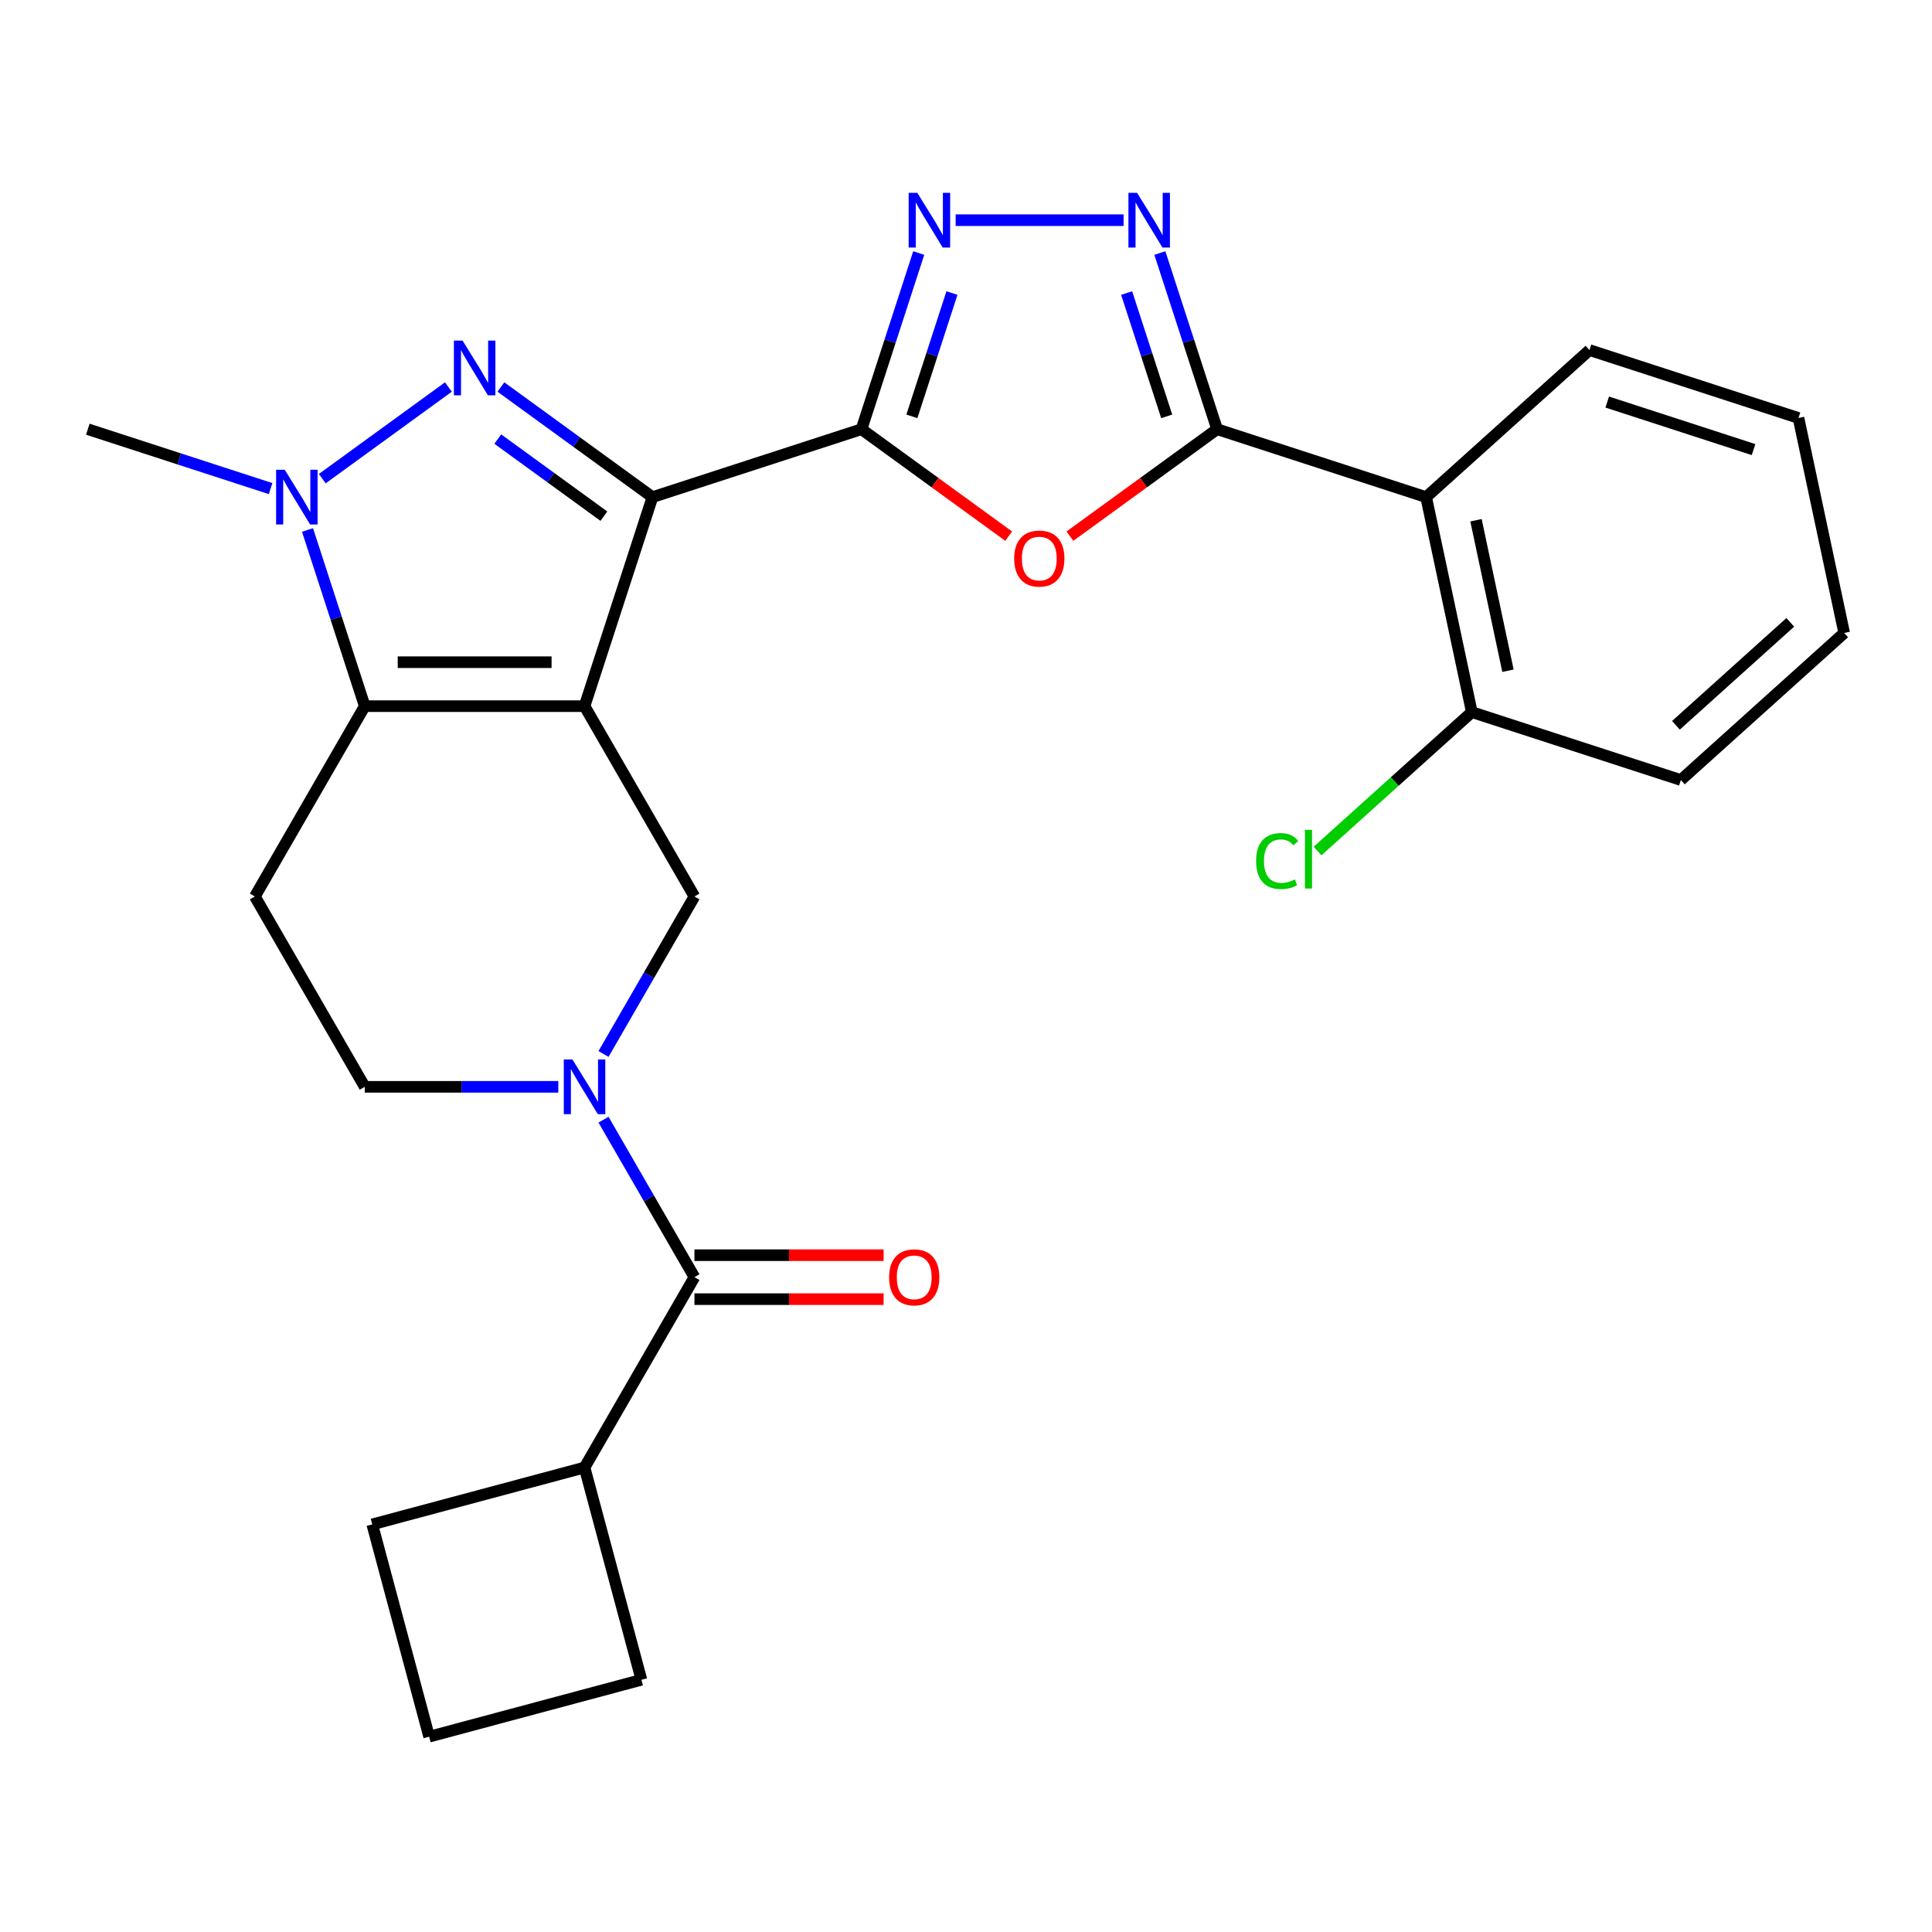 <?xml version='1.0' encoding='iso-8859-1'?>
<svg version='1.1' baseProfile='full'
              xmlns='http://www.w3.org/2000/svg'
                      xmlns:rdkit='http://www.rdkit.org/xml'
                      xmlns:xlink='http://www.w3.org/1999/xlink'
                  xml:space='preserve'
width='1000px' height='1000px' viewBox='0 0 1000 1000'>
<!-- END OF HEADER -->
<rect style='opacity:1.0;fill:#FFFFFF;stroke:none' width='1000' height='1000' x='0' y='0'> </rect>
<path class='bond-0' d='M 302.559,365.505 L 337.713,257.313' style='fill:none;fill-rule:evenodd;stroke:#000000;stroke-width:6px;stroke-linecap:butt;stroke-linejoin:miter;stroke-opacity:1' />
<path class='bond-3' d='M 302.559,365.505 L 188.8,365.505' style='fill:none;fill-rule:evenodd;stroke:#000000;stroke-width:6px;stroke-linecap:butt;stroke-linejoin:miter;stroke-opacity:1' />
<path class='bond-3' d='M 285.495,342.753 L 205.864,342.753' style='fill:none;fill-rule:evenodd;stroke:#000000;stroke-width:6px;stroke-linecap:butt;stroke-linejoin:miter;stroke-opacity:1' />
<path class='bond-10' d='M 302.559,365.505 L 359.439,464.023' style='fill:none;fill-rule:evenodd;stroke:#000000;stroke-width:6px;stroke-linecap:butt;stroke-linejoin:miter;stroke-opacity:1' />
<path class='bond-1' d='M 337.713,257.313 L 298.488,228.815' style='fill:none;fill-rule:evenodd;stroke:#000000;stroke-width:6px;stroke-linecap:butt;stroke-linejoin:miter;stroke-opacity:1' />
<path class='bond-1' d='M 298.488,228.815 L 259.263,200.316' style='fill:none;fill-rule:evenodd;stroke:#0000FF;stroke-width:6px;stroke-linecap:butt;stroke-linejoin:miter;stroke-opacity:1' />
<path class='bond-1' d='M 312.572,267.17 L 285.115,247.221' style='fill:none;fill-rule:evenodd;stroke:#000000;stroke-width:6px;stroke-linecap:butt;stroke-linejoin:miter;stroke-opacity:1' />
<path class='bond-1' d='M 285.115,247.221 L 257.658,227.272' style='fill:none;fill-rule:evenodd;stroke:#0000FF;stroke-width:6px;stroke-linecap:butt;stroke-linejoin:miter;stroke-opacity:1' />
<path class='bond-2' d='M 337.713,257.313 L 445.904,222.159' style='fill:none;fill-rule:evenodd;stroke:#000000;stroke-width:6px;stroke-linecap:butt;stroke-linejoin:miter;stroke-opacity:1' />
<path class='bond-27' d='M 232.095,200.316 L 166.81,247.749' style='fill:none;fill-rule:evenodd;stroke:#0000FF;stroke-width:6px;stroke-linecap:butt;stroke-linejoin:miter;stroke-opacity:1' />
<path class='bond-6' d='M 445.904,222.159 L 483.999,249.837' style='fill:none;fill-rule:evenodd;stroke:#000000;stroke-width:6px;stroke-linecap:butt;stroke-linejoin:miter;stroke-opacity:1' />
<path class='bond-6' d='M 483.999,249.837 L 522.093,277.514' style='fill:none;fill-rule:evenodd;stroke:#FF0000;stroke-width:6px;stroke-linecap:butt;stroke-linejoin:miter;stroke-opacity:1' />
<path class='bond-7' d='M 445.904,222.159 L 460.719,176.566' style='fill:none;fill-rule:evenodd;stroke:#000000;stroke-width:6px;stroke-linecap:butt;stroke-linejoin:miter;stroke-opacity:1' />
<path class='bond-7' d='M 460.719,176.566 L 475.533,130.972' style='fill:none;fill-rule:evenodd;stroke:#0000FF;stroke-width:6px;stroke-linecap:butt;stroke-linejoin:miter;stroke-opacity:1' />
<path class='bond-7' d='M 471.987,215.512 L 482.357,183.596' style='fill:none;fill-rule:evenodd;stroke:#000000;stroke-width:6px;stroke-linecap:butt;stroke-linejoin:miter;stroke-opacity:1' />
<path class='bond-7' d='M 482.357,183.596 L 492.727,151.681' style='fill:none;fill-rule:evenodd;stroke:#0000FF;stroke-width:6px;stroke-linecap:butt;stroke-linejoin:miter;stroke-opacity:1' />
<path class='bond-4' d='M 188.8,365.505 L 173.985,319.911' style='fill:none;fill-rule:evenodd;stroke:#000000;stroke-width:6px;stroke-linecap:butt;stroke-linejoin:miter;stroke-opacity:1' />
<path class='bond-4' d='M 173.985,319.911 L 159.171,274.317' style='fill:none;fill-rule:evenodd;stroke:#0000FF;stroke-width:6px;stroke-linecap:butt;stroke-linejoin:miter;stroke-opacity:1' />
<path class='bond-13' d='M 188.8,365.505 L 131.92,464.023' style='fill:none;fill-rule:evenodd;stroke:#000000;stroke-width:6px;stroke-linecap:butt;stroke-linejoin:miter;stroke-opacity:1' />
<path class='bond-18' d='M 140.062,252.899 L 92.758,237.529' style='fill:none;fill-rule:evenodd;stroke:#0000FF;stroke-width:6px;stroke-linecap:butt;stroke-linejoin:miter;stroke-opacity:1' />
<path class='bond-18' d='M 92.758,237.529 L 45.455,222.159' style='fill:none;fill-rule:evenodd;stroke:#000000;stroke-width:6px;stroke-linecap:butt;stroke-linejoin:miter;stroke-opacity:1' />
<path class='bond-5' d='M 629.971,222.159 L 591.876,249.837' style='fill:none;fill-rule:evenodd;stroke:#000000;stroke-width:6px;stroke-linecap:butt;stroke-linejoin:miter;stroke-opacity:1' />
<path class='bond-5' d='M 591.876,249.837 L 553.781,277.514' style='fill:none;fill-rule:evenodd;stroke:#FF0000;stroke-width:6px;stroke-linecap:butt;stroke-linejoin:miter;stroke-opacity:1' />
<path class='bond-12' d='M 629.971,222.159 L 738.162,257.313' style='fill:none;fill-rule:evenodd;stroke:#000000;stroke-width:6px;stroke-linecap:butt;stroke-linejoin:miter;stroke-opacity:1' />
<path class='bond-29' d='M 629.971,222.159 L 615.156,176.566' style='fill:none;fill-rule:evenodd;stroke:#000000;stroke-width:6px;stroke-linecap:butt;stroke-linejoin:miter;stroke-opacity:1' />
<path class='bond-29' d='M 615.156,176.566 L 600.342,130.972' style='fill:none;fill-rule:evenodd;stroke:#0000FF;stroke-width:6px;stroke-linecap:butt;stroke-linejoin:miter;stroke-opacity:1' />
<path class='bond-29' d='M 603.888,215.512 L 593.518,183.596' style='fill:none;fill-rule:evenodd;stroke:#000000;stroke-width:6px;stroke-linecap:butt;stroke-linejoin:miter;stroke-opacity:1' />
<path class='bond-29' d='M 593.518,183.596 L 583.148,151.681' style='fill:none;fill-rule:evenodd;stroke:#0000FF;stroke-width:6px;stroke-linecap:butt;stroke-linejoin:miter;stroke-opacity:1' />
<path class='bond-9' d='M 494.642,113.968 L 581.573,113.968' style='fill:none;fill-rule:evenodd;stroke:#0000FF;stroke-width:6px;stroke-linecap:butt;stroke-linejoin:miter;stroke-opacity:1' />
<path class='bond-8' d='M 312.376,545.538 L 335.908,504.78' style='fill:none;fill-rule:evenodd;stroke:#0000FF;stroke-width:6px;stroke-linecap:butt;stroke-linejoin:miter;stroke-opacity:1' />
<path class='bond-8' d='M 335.908,504.78 L 359.439,464.023' style='fill:none;fill-rule:evenodd;stroke:#000000;stroke-width:6px;stroke-linecap:butt;stroke-linejoin:miter;stroke-opacity:1' />
<path class='bond-11' d='M 312.376,579.546 L 335.908,620.303' style='fill:none;fill-rule:evenodd;stroke:#0000FF;stroke-width:6px;stroke-linecap:butt;stroke-linejoin:miter;stroke-opacity:1' />
<path class='bond-11' d='M 335.908,620.303 L 359.439,661.06' style='fill:none;fill-rule:evenodd;stroke:#000000;stroke-width:6px;stroke-linecap:butt;stroke-linejoin:miter;stroke-opacity:1' />
<path class='bond-14' d='M 288.975,562.542 L 238.887,562.542' style='fill:none;fill-rule:evenodd;stroke:#0000FF;stroke-width:6px;stroke-linecap:butt;stroke-linejoin:miter;stroke-opacity:1' />
<path class='bond-14' d='M 238.887,562.542 L 188.8,562.542' style='fill:none;fill-rule:evenodd;stroke:#000000;stroke-width:6px;stroke-linecap:butt;stroke-linejoin:miter;stroke-opacity:1' />
<path class='bond-16' d='M 359.439,672.436 L 408.396,672.436' style='fill:none;fill-rule:evenodd;stroke:#000000;stroke-width:6px;stroke-linecap:butt;stroke-linejoin:miter;stroke-opacity:1' />
<path class='bond-16' d='M 408.396,672.436 L 457.354,672.436' style='fill:none;fill-rule:evenodd;stroke:#FF0000;stroke-width:6px;stroke-linecap:butt;stroke-linejoin:miter;stroke-opacity:1' />
<path class='bond-16' d='M 359.439,649.684 L 408.396,649.684' style='fill:none;fill-rule:evenodd;stroke:#000000;stroke-width:6px;stroke-linecap:butt;stroke-linejoin:miter;stroke-opacity:1' />
<path class='bond-16' d='M 408.396,649.684 L 457.354,649.684' style='fill:none;fill-rule:evenodd;stroke:#FF0000;stroke-width:6px;stroke-linecap:butt;stroke-linejoin:miter;stroke-opacity:1' />
<path class='bond-17' d='M 359.439,661.06 L 302.559,759.579' style='fill:none;fill-rule:evenodd;stroke:#000000;stroke-width:6px;stroke-linecap:butt;stroke-linejoin:miter;stroke-opacity:1' />
<path class='bond-15' d='M 738.162,257.313 L 761.814,368.587' style='fill:none;fill-rule:evenodd;stroke:#000000;stroke-width:6px;stroke-linecap:butt;stroke-linejoin:miter;stroke-opacity:1' />
<path class='bond-15' d='M 763.965,269.274 L 780.521,347.165' style='fill:none;fill-rule:evenodd;stroke:#000000;stroke-width:6px;stroke-linecap:butt;stroke-linejoin:miter;stroke-opacity:1' />
<path class='bond-20' d='M 738.162,257.313 L 822.702,181.193' style='fill:none;fill-rule:evenodd;stroke:#000000;stroke-width:6px;stroke-linecap:butt;stroke-linejoin:miter;stroke-opacity:1' />
<path class='bond-28' d='M 131.92,464.023 L 188.8,562.542' style='fill:none;fill-rule:evenodd;stroke:#000000;stroke-width:6px;stroke-linecap:butt;stroke-linejoin:miter;stroke-opacity:1' />
<path class='bond-19' d='M 761.814,368.587 L 721.886,404.538' style='fill:none;fill-rule:evenodd;stroke:#000000;stroke-width:6px;stroke-linecap:butt;stroke-linejoin:miter;stroke-opacity:1' />
<path class='bond-19' d='M 721.886,404.538 L 681.959,440.489' style='fill:none;fill-rule:evenodd;stroke:#00CC00;stroke-width:6px;stroke-linecap:butt;stroke-linejoin:miter;stroke-opacity:1' />
<path class='bond-24' d='M 761.814,368.587 L 870.006,403.74' style='fill:none;fill-rule:evenodd;stroke:#000000;stroke-width:6px;stroke-linecap:butt;stroke-linejoin:miter;stroke-opacity:1' />
<path class='bond-22' d='M 302.559,759.579 L 332.002,869.462' style='fill:none;fill-rule:evenodd;stroke:#000000;stroke-width:6px;stroke-linecap:butt;stroke-linejoin:miter;stroke-opacity:1' />
<path class='bond-23' d='M 302.559,759.579 L 192.676,789.022' style='fill:none;fill-rule:evenodd;stroke:#000000;stroke-width:6px;stroke-linecap:butt;stroke-linejoin:miter;stroke-opacity:1' />
<path class='bond-25' d='M 822.702,181.193 L 930.894,216.347' style='fill:none;fill-rule:evenodd;stroke:#000000;stroke-width:6px;stroke-linecap:butt;stroke-linejoin:miter;stroke-opacity:1' />
<path class='bond-25' d='M 831.9,208.105 L 907.634,232.712' style='fill:none;fill-rule:evenodd;stroke:#000000;stroke-width:6px;stroke-linecap:butt;stroke-linejoin:miter;stroke-opacity:1' />
<path class='bond-21' d='M 222.119,898.905 L 192.676,789.022' style='fill:none;fill-rule:evenodd;stroke:#000000;stroke-width:6px;stroke-linecap:butt;stroke-linejoin:miter;stroke-opacity:1' />
<path class='bond-30' d='M 222.119,898.905 L 332.002,869.462' style='fill:none;fill-rule:evenodd;stroke:#000000;stroke-width:6px;stroke-linecap:butt;stroke-linejoin:miter;stroke-opacity:1' />
<path class='bond-31' d='M 870.006,403.74 L 954.545,327.62' style='fill:none;fill-rule:evenodd;stroke:#000000;stroke-width:6px;stroke-linecap:butt;stroke-linejoin:miter;stroke-opacity:1' />
<path class='bond-31' d='M 867.463,375.414 L 926.641,322.13' style='fill:none;fill-rule:evenodd;stroke:#000000;stroke-width:6px;stroke-linecap:butt;stroke-linejoin:miter;stroke-opacity:1' />
<path class='bond-26' d='M 930.894,216.347 L 954.545,327.62' style='fill:none;fill-rule:evenodd;stroke:#000000;stroke-width:6px;stroke-linecap:butt;stroke-linejoin:miter;stroke-opacity:1' />
<path  class='atom-2' d='M 239.419 176.287
L 248.699 191.287
Q 249.619 192.767, 251.099 195.447
Q 252.579 198.127, 252.659 198.287
L 252.659 176.287
L 256.419 176.287
L 256.419 204.607
L 252.539 204.607
L 242.579 188.207
Q 241.419 186.287, 240.179 184.087
Q 238.979 181.887, 238.619 181.207
L 238.619 204.607
L 234.939 204.607
L 234.939 176.287
L 239.419 176.287
' fill='#0000FF'/>
<path  class='atom-5' d='M 147.386 243.153
L 156.666 258.153
Q 157.586 259.633, 159.066 262.313
Q 160.546 264.993, 160.626 265.153
L 160.626 243.153
L 164.386 243.153
L 164.386 271.473
L 160.506 271.473
L 150.546 255.073
Q 149.386 253.153, 148.146 250.953
Q 146.946 248.753, 146.586 248.073
L 146.586 271.473
L 142.906 271.473
L 142.906 243.153
L 147.386 243.153
' fill='#0000FF'/>
<path  class='atom-7' d='M 524.937 289.106
Q 524.937 282.306, 528.297 278.506
Q 531.657 274.706, 537.937 274.706
Q 544.217 274.706, 547.577 278.506
Q 550.937 282.306, 550.937 289.106
Q 550.937 295.986, 547.537 299.906
Q 544.137 303.786, 537.937 303.786
Q 531.697 303.786, 528.297 299.906
Q 524.937 296.026, 524.937 289.106
M 537.937 300.586
Q 542.257 300.586, 544.577 297.706
Q 546.937 294.786, 546.937 289.106
Q 546.937 283.546, 544.577 280.746
Q 542.257 277.906, 537.937 277.906
Q 533.617 277.906, 531.257 280.706
Q 528.937 283.506, 528.937 289.106
Q 528.937 294.826, 531.257 297.706
Q 533.617 300.586, 537.937 300.586
' fill='#FF0000'/>
<path  class='atom-8' d='M 474.798 99.808
L 484.078 114.808
Q 484.998 116.288, 486.478 118.968
Q 487.958 121.648, 488.038 121.808
L 488.038 99.808
L 491.798 99.808
L 491.798 128.128
L 487.918 128.128
L 477.958 111.728
Q 476.798 109.808, 475.558 107.608
Q 474.358 105.408, 473.998 104.728
L 473.998 128.128
L 470.318 128.128
L 470.318 99.808
L 474.798 99.808
' fill='#0000FF'/>
<path  class='atom-9' d='M 296.299 548.382
L 305.579 563.382
Q 306.499 564.862, 307.979 567.542
Q 309.459 570.222, 309.539 570.382
L 309.539 548.382
L 313.299 548.382
L 313.299 576.702
L 309.419 576.702
L 299.459 560.302
Q 298.299 558.382, 297.059 556.182
Q 295.859 553.982, 295.499 553.302
L 295.499 576.702
L 291.819 576.702
L 291.819 548.382
L 296.299 548.382
' fill='#0000FF'/>
<path  class='atom-10' d='M 588.557 99.808
L 597.837 114.808
Q 598.757 116.288, 600.237 118.968
Q 601.717 121.648, 601.797 121.808
L 601.797 99.808
L 605.557 99.808
L 605.557 128.128
L 601.677 128.128
L 591.717 111.728
Q 590.557 109.808, 589.317 107.608
Q 588.117 105.408, 587.757 104.728
L 587.757 128.128
L 584.077 128.128
L 584.077 99.808
L 588.557 99.808
' fill='#0000FF'/>
<path  class='atom-17' d='M 460.198 661.14
Q 460.198 654.34, 463.558 650.54
Q 466.918 646.74, 473.198 646.74
Q 479.478 646.74, 482.838 650.54
Q 486.198 654.34, 486.198 661.14
Q 486.198 668.02, 482.798 671.94
Q 479.398 675.82, 473.198 675.82
Q 466.958 675.82, 463.558 671.94
Q 460.198 668.06, 460.198 661.14
M 473.198 672.62
Q 477.518 672.62, 479.838 669.74
Q 482.198 666.82, 482.198 661.14
Q 482.198 655.58, 479.838 652.78
Q 477.518 649.94, 473.198 649.94
Q 468.878 649.94, 466.518 652.74
Q 464.198 655.54, 464.198 661.14
Q 464.198 666.86, 466.518 669.74
Q 468.878 672.62, 473.198 672.62
' fill='#FF0000'/>
<path  class='atom-20' d='M 650.155 445.686
Q 650.155 438.646, 653.435 434.966
Q 656.755 431.246, 663.035 431.246
Q 668.875 431.246, 671.995 435.366
L 669.355 437.526
Q 667.075 434.526, 663.035 434.526
Q 658.755 434.526, 656.475 437.406
Q 654.235 440.246, 654.235 445.686
Q 654.235 451.286, 656.555 454.166
Q 658.915 457.046, 663.475 457.046
Q 666.595 457.046, 670.235 455.166
L 671.355 458.166
Q 669.875 459.126, 667.635 459.686
Q 665.395 460.246, 662.915 460.246
Q 656.755 460.246, 653.435 456.486
Q 650.155 452.726, 650.155 445.686
' fill='#00CC00'/>
<path  class='atom-20' d='M 675.435 429.526
L 679.115 429.526
L 679.115 459.886
L 675.435 459.886
L 675.435 429.526
' fill='#00CC00'/>
</svg>
